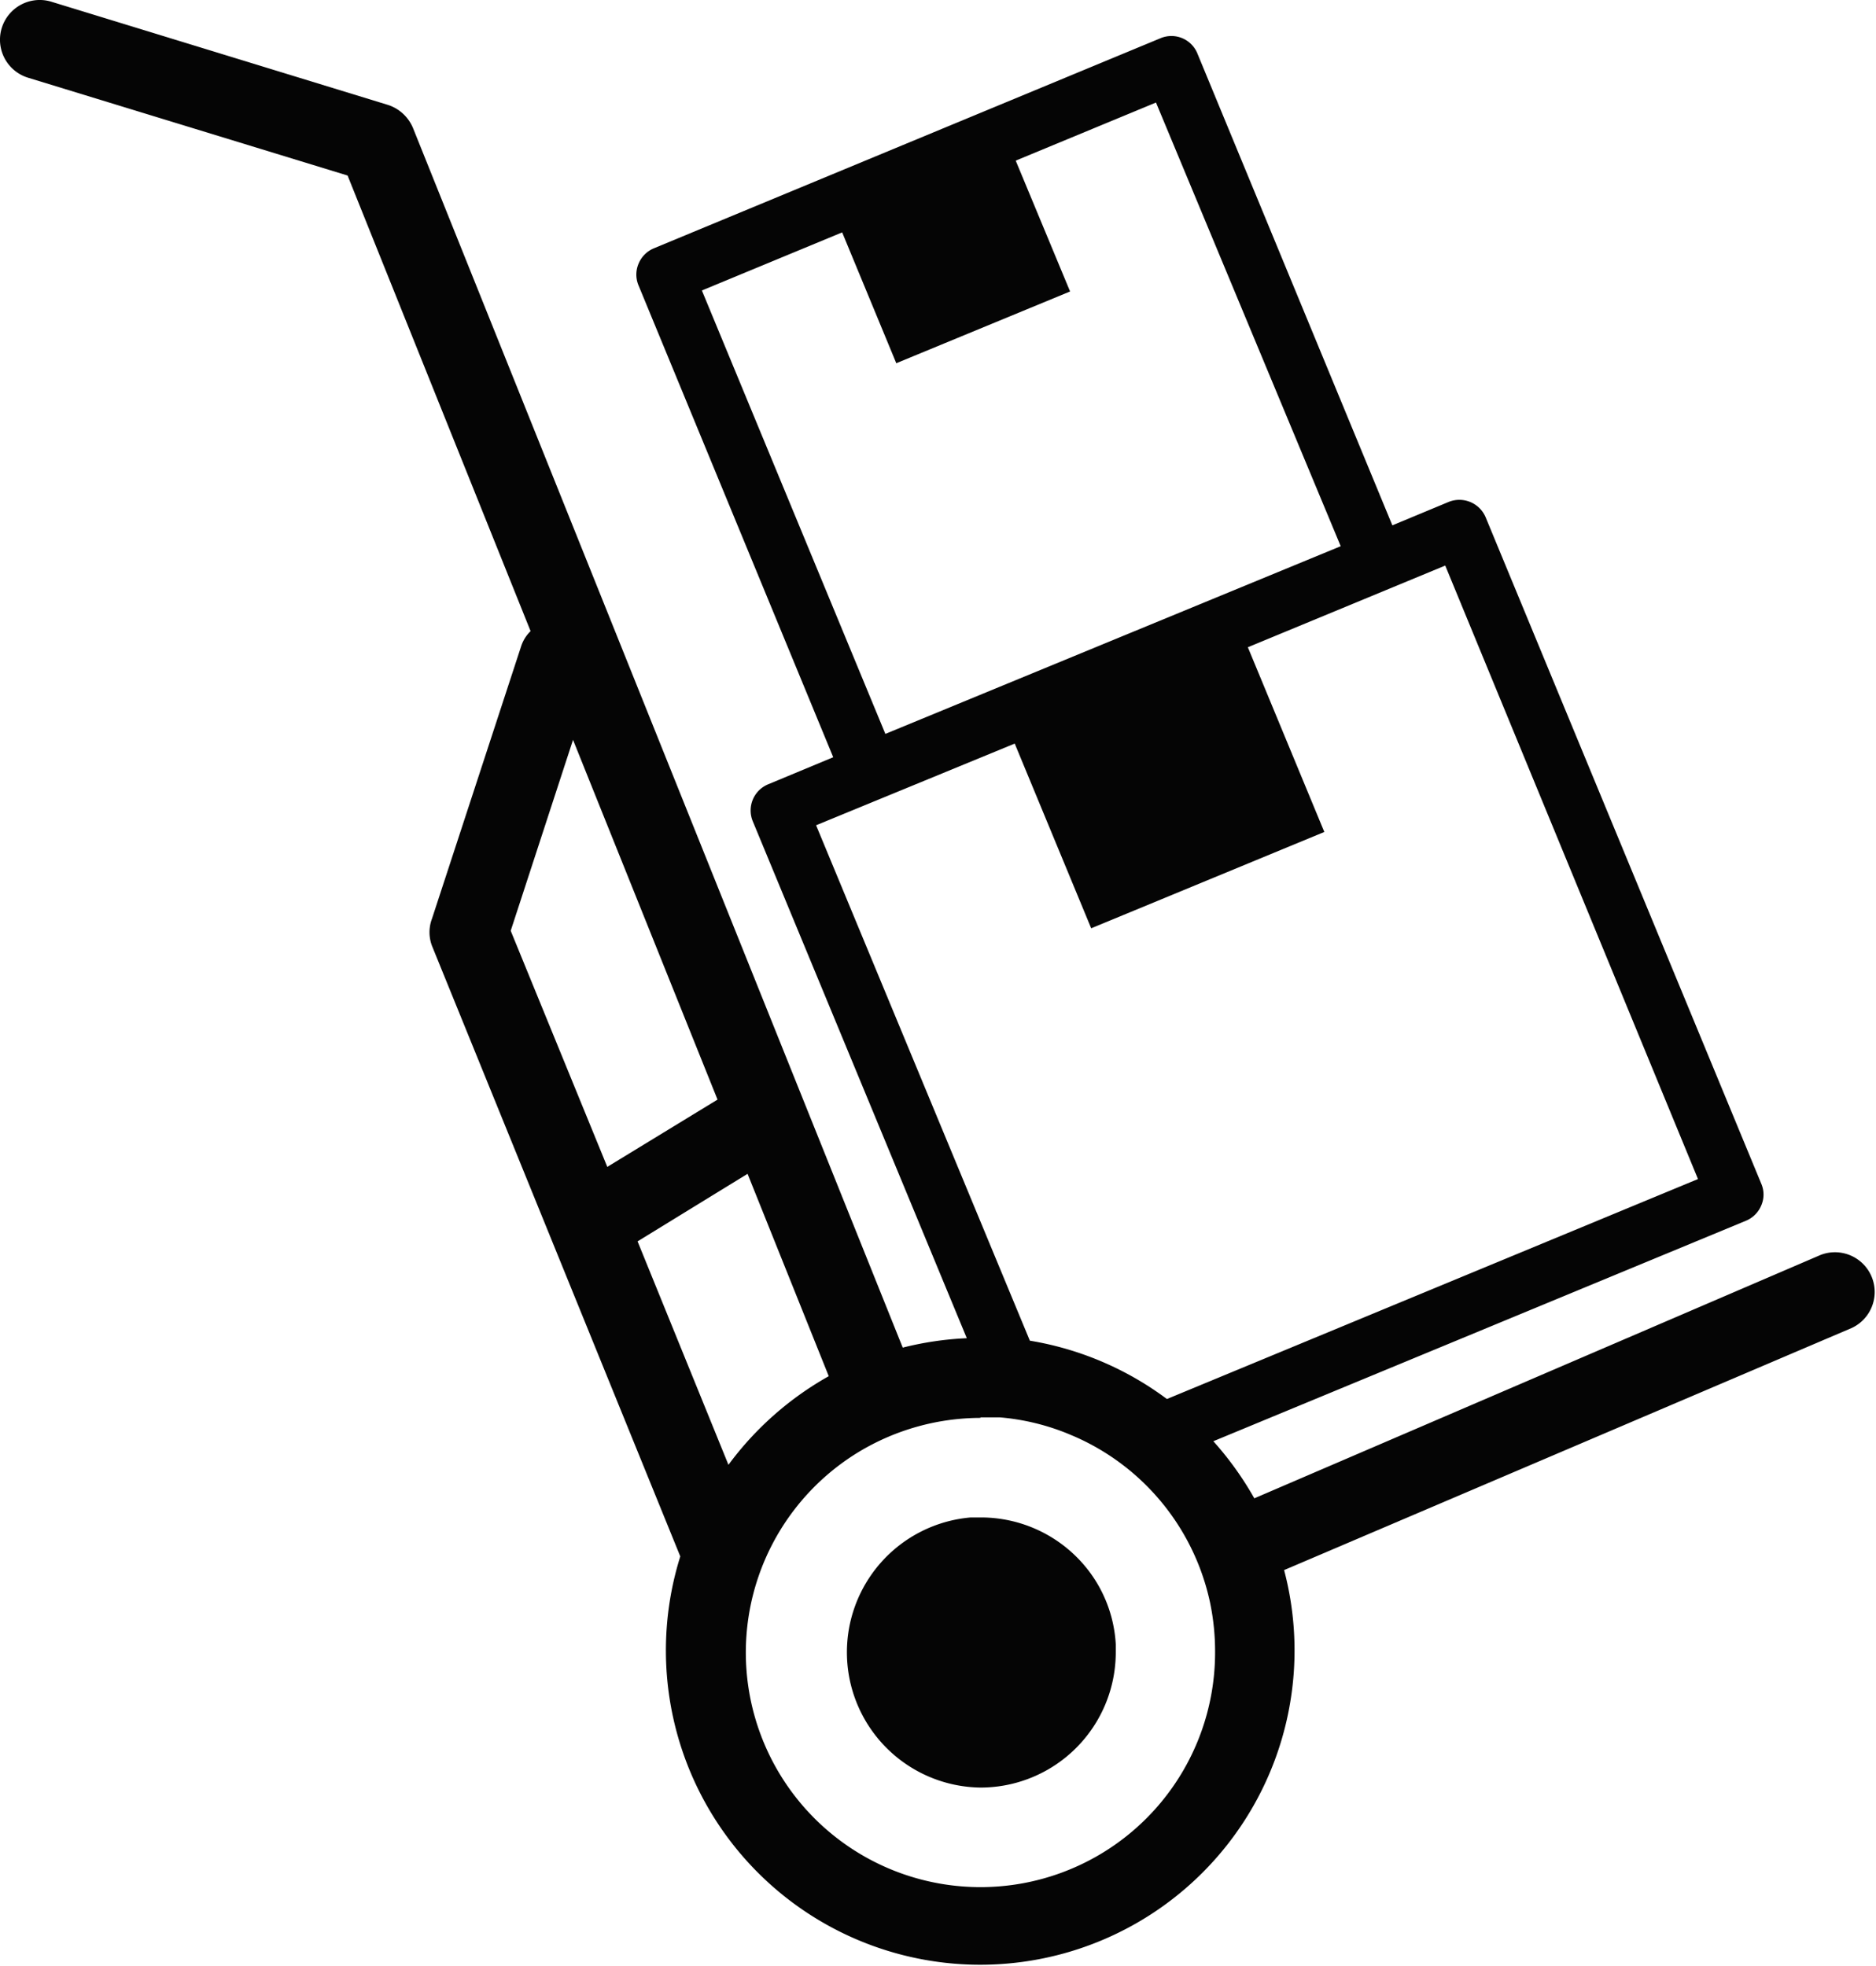 <svg xmlns="http://www.w3.org/2000/svg" viewBox="0 0 75.56 79.2"><defs><style>.cls-1{fill:#050505;}</style></defs><g id="Réteg_2" data-name="Réteg 2"><g id="Layer_1" data-name="Layer 1"><path class="cls-1" d="M1.13,3.13,14,7.07l7.37,18.35A1.52,1.52,0,0,0,21,26l-3.6,11a1.55,1.55,0,0,0,0,1.1l10,24.59a12.66,12.66,0,1,0,24.32.55l22.86-9.75a1.6,1.6,0,0,0-1.26-2.94L50.52,60.35a13,13,0,0,0-1.65-2.3l21.45-8.88a1.14,1.14,0,0,0,.62-.62,1.1,1.1,0,0,0,0-.87L59.84,20.84a1.15,1.15,0,0,0-1.5-.62l-2.26.94-7.85-19a1.13,1.13,0,0,0-1.49-.62L26.34,10a1.14,1.14,0,0,0-.62.62,1.12,1.12,0,0,0,0,.88l7.84,19-2.62,1.09a1.14,1.14,0,0,0-.62,1.49L38.94,53.9a12.84,12.84,0,0,0-2.58.38L16.64,5.17a1.64,1.64,0,0,0-1-.94L2.07.07a1.6,1.6,0,0,0-.94,3.06ZM28.27,11.7l5.65-2.34,2.18,5.27,7-2.89L40.91,6.47l5.65-2.34L54,22,35.66,29.56ZM39.49,57.09c.27,0,.53,0,.79,0a9.31,9.31,0,0,1,2.74.66l.26.11a9.46,9.46,0,0,1,5.46,6.7,9.63,9.63,0,0,1,.2,2,9.45,9.45,0,1,1-14.35-8.08,9.53,9.53,0,0,1,4.9-1.37ZM32.87,33.24l8-3.29,3.08,7.44,9.39-3.88-3.08-7.44,7.95-3.29L68.39,47.49,47,56.35A12.68,12.68,0,0,0,41.48,54ZM29.34,59l-3.66-9,4.43-2.72,3.27,8.15A12.83,12.83,0,0,0,29.34,59ZM24.46,47l-3.89-9.51,2.51-7.69L28.9,44.29Z"/><path class="cls-1" d="M39.49,72a5.45,5.45,0,0,0,5.45-5.45c0-.11,0-.22,0-.32a5.38,5.38,0,0,0-1.12-3,5.46,5.46,0,0,0-4.31-2.11H39.1A5.45,5.45,0,0,0,39.49,72Z"/></g></g></svg>